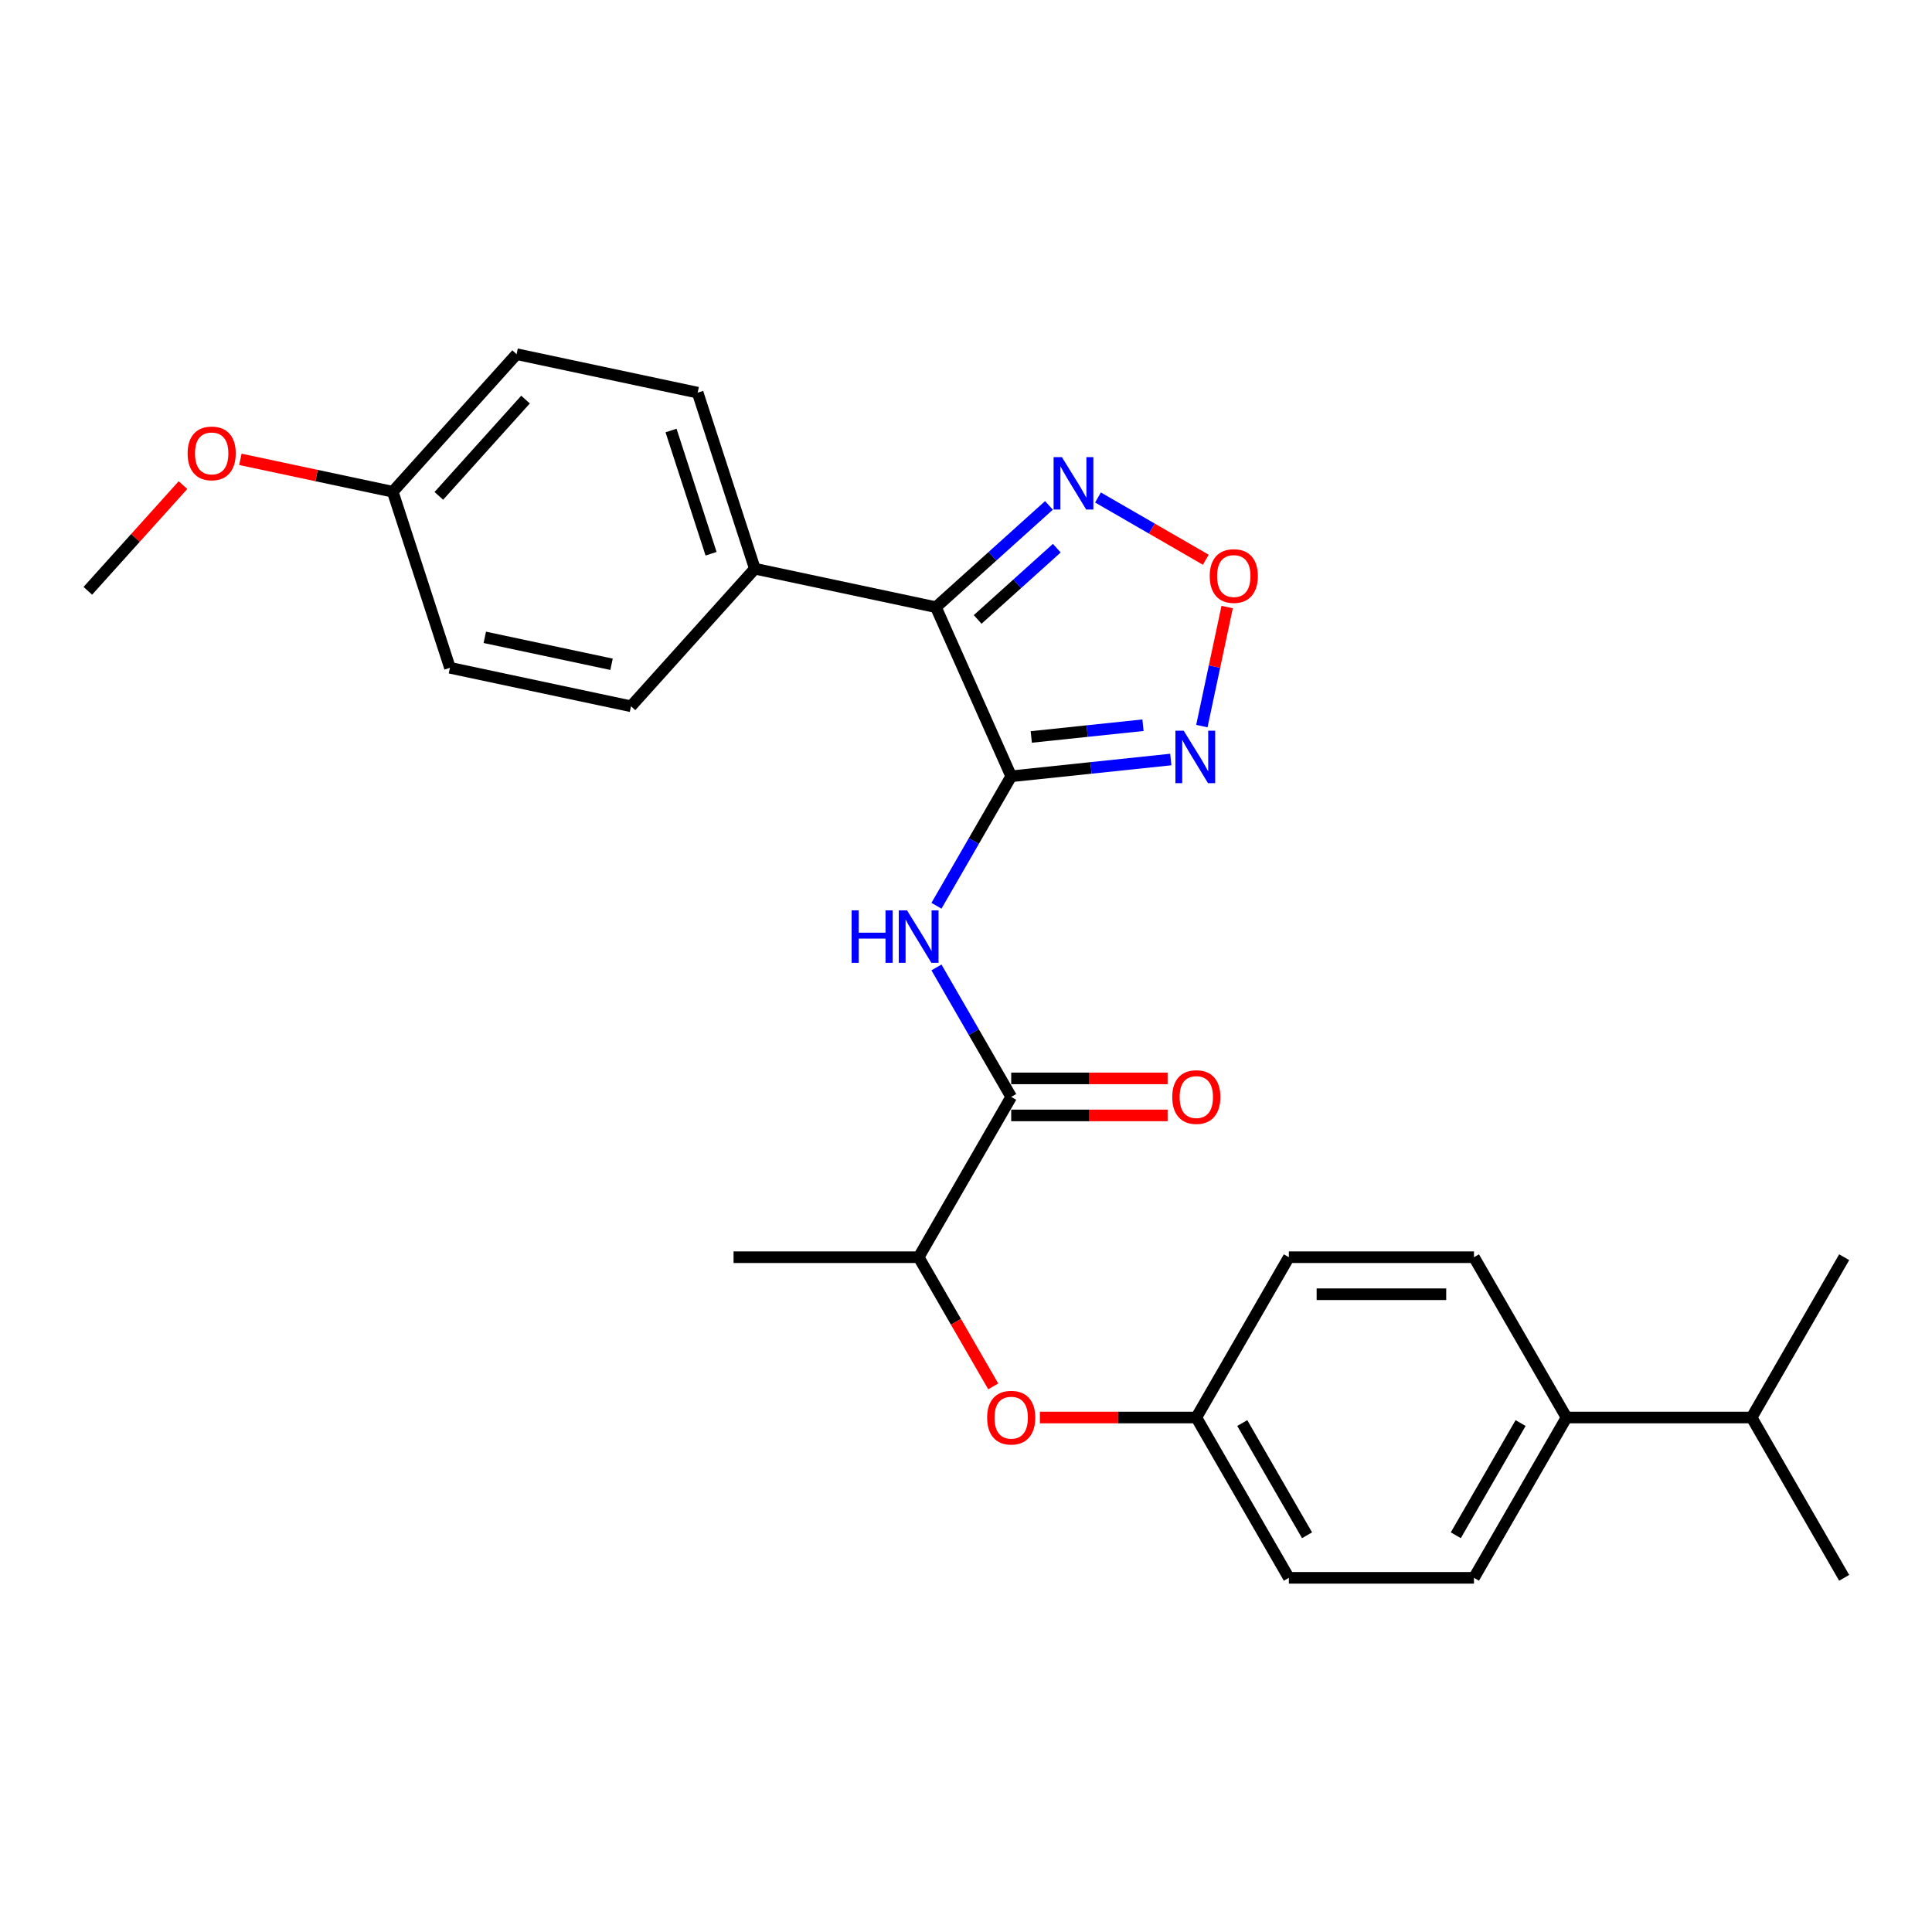 <?xml version='1.0' encoding='iso-8859-1'?>
<svg version='1.1' baseProfile='full'
              xmlns='http://www.w3.org/2000/svg'
                      xmlns:rdkit='http://www.rdkit.org/xml'
                      xmlns:xlink='http://www.w3.org/1999/xlink'
                  xml:space='preserve'
width='1000px' height='1000px' viewBox='0 0 1000 1000'>
<!-- END OF HEADER -->
<rect style='opacity:1.0;fill:#FFFFFF;stroke:none' width='1000' height='1000' x='0' y='0'> </rect>
<path class='bond-0' d='M 523.4,401.809 L 484.43,314.282' style='fill:none;fill-rule:evenodd;stroke:#000000;stroke-width:6px;stroke-linecap:butt;stroke-linejoin:miter;stroke-opacity:1' />
<path class='bond-1' d='M 523.4,401.809 L 564.7,397.468' style='fill:none;fill-rule:evenodd;stroke:#000000;stroke-width:6px;stroke-linecap:butt;stroke-linejoin:miter;stroke-opacity:1' />
<path class='bond-1' d='M 564.7,397.468 L 606,393.127' style='fill:none;fill-rule:evenodd;stroke:#0000FF;stroke-width:6px;stroke-linecap:butt;stroke-linejoin:miter;stroke-opacity:1' />
<path class='bond-1' d='M 533.787,381.45 L 562.697,378.411' style='fill:none;fill-rule:evenodd;stroke:#000000;stroke-width:6px;stroke-linecap:butt;stroke-linejoin:miter;stroke-opacity:1' />
<path class='bond-1' d='M 562.697,378.411 L 591.607,375.372' style='fill:none;fill-rule:evenodd;stroke:#0000FF;stroke-width:6px;stroke-linecap:butt;stroke-linejoin:miter;stroke-opacity:1' />
<path class='bond-2' d='M 523.4,401.809 L 504.055,435.315' style='fill:none;fill-rule:evenodd;stroke:#000000;stroke-width:6px;stroke-linecap:butt;stroke-linejoin:miter;stroke-opacity:1' />
<path class='bond-2' d='M 504.055,435.315 L 484.71,468.821' style='fill:none;fill-rule:evenodd;stroke:#0000FF;stroke-width:6px;stroke-linecap:butt;stroke-linejoin:miter;stroke-opacity:1' />
<path class='bond-3' d='M 484.43,314.282 L 513.688,287.938' style='fill:none;fill-rule:evenodd;stroke:#000000;stroke-width:6px;stroke-linecap:butt;stroke-linejoin:miter;stroke-opacity:1' />
<path class='bond-3' d='M 513.688,287.938 L 542.946,261.594' style='fill:none;fill-rule:evenodd;stroke:#0000FF;stroke-width:6px;stroke-linecap:butt;stroke-linejoin:miter;stroke-opacity:1' />
<path class='bond-3' d='M 506.029,320.619 L 526.51,302.178' style='fill:none;fill-rule:evenodd;stroke:#000000;stroke-width:6px;stroke-linecap:butt;stroke-linejoin:miter;stroke-opacity:1' />
<path class='bond-3' d='M 526.51,302.178 L 546.99,283.738' style='fill:none;fill-rule:evenodd;stroke:#0000FF;stroke-width:6px;stroke-linecap:butt;stroke-linejoin:miter;stroke-opacity:1' />
<path class='bond-6' d='M 484.43,314.282 L 390.714,294.362' style='fill:none;fill-rule:evenodd;stroke:#000000;stroke-width:6px;stroke-linecap:butt;stroke-linejoin:miter;stroke-opacity:1' />
<path class='bond-4' d='M 622.078,375.832 L 628.627,345.019' style='fill:none;fill-rule:evenodd;stroke:#0000FF;stroke-width:6px;stroke-linecap:butt;stroke-linejoin:miter;stroke-opacity:1' />
<path class='bond-4' d='M 628.627,345.019 L 635.177,314.206' style='fill:none;fill-rule:evenodd;stroke:#FF0000;stroke-width:6px;stroke-linecap:butt;stroke-linejoin:miter;stroke-opacity:1' />
<path class='bond-5' d='M 484.71,500.745 L 504.055,534.251' style='fill:none;fill-rule:evenodd;stroke:#0000FF;stroke-width:6px;stroke-linecap:butt;stroke-linejoin:miter;stroke-opacity:1' />
<path class='bond-5' d='M 504.055,534.251 L 523.4,567.757' style='fill:none;fill-rule:evenodd;stroke:#000000;stroke-width:6px;stroke-linecap:butt;stroke-linejoin:miter;stroke-opacity:1' />
<path class='bond-27' d='M 568.316,257.496 L 596.218,273.606' style='fill:none;fill-rule:evenodd;stroke:#0000FF;stroke-width:6px;stroke-linecap:butt;stroke-linejoin:miter;stroke-opacity:1' />
<path class='bond-27' d='M 596.218,273.606 L 624.121,289.715' style='fill:none;fill-rule:evenodd;stroke:#FF0000;stroke-width:6px;stroke-linecap:butt;stroke-linejoin:miter;stroke-opacity:1' />
<path class='bond-7' d='M 523.4,567.757 L 475.495,650.731' style='fill:none;fill-rule:evenodd;stroke:#000000;stroke-width:6px;stroke-linecap:butt;stroke-linejoin:miter;stroke-opacity:1' />
<path class='bond-9' d='M 523.4,577.338 L 563.879,577.338' style='fill:none;fill-rule:evenodd;stroke:#000000;stroke-width:6px;stroke-linecap:butt;stroke-linejoin:miter;stroke-opacity:1' />
<path class='bond-9' d='M 563.879,577.338 L 604.359,577.338' style='fill:none;fill-rule:evenodd;stroke:#FF0000;stroke-width:6px;stroke-linecap:butt;stroke-linejoin:miter;stroke-opacity:1' />
<path class='bond-9' d='M 523.4,558.176 L 563.879,558.176' style='fill:none;fill-rule:evenodd;stroke:#000000;stroke-width:6px;stroke-linecap:butt;stroke-linejoin:miter;stroke-opacity:1' />
<path class='bond-9' d='M 563.879,558.176 L 604.359,558.176' style='fill:none;fill-rule:evenodd;stroke:#FF0000;stroke-width:6px;stroke-linecap:butt;stroke-linejoin:miter;stroke-opacity:1' />
<path class='bond-11' d='M 390.714,294.362 L 361.107,203.241' style='fill:none;fill-rule:evenodd;stroke:#000000;stroke-width:6px;stroke-linecap:butt;stroke-linejoin:miter;stroke-opacity:1' />
<path class='bond-11' d='M 368.048,286.615 L 347.323,222.83' style='fill:none;fill-rule:evenodd;stroke:#000000;stroke-width:6px;stroke-linecap:butt;stroke-linejoin:miter;stroke-opacity:1' />
<path class='bond-12' d='M 390.714,294.362 L 326.604,365.563' style='fill:none;fill-rule:evenodd;stroke:#000000;stroke-width:6px;stroke-linecap:butt;stroke-linejoin:miter;stroke-opacity:1' />
<path class='bond-8' d='M 475.495,650.731 L 494.795,684.16' style='fill:none;fill-rule:evenodd;stroke:#000000;stroke-width:6px;stroke-linecap:butt;stroke-linejoin:miter;stroke-opacity:1' />
<path class='bond-8' d='M 494.795,684.16 L 514.095,717.59' style='fill:none;fill-rule:evenodd;stroke:#FF0000;stroke-width:6px;stroke-linecap:butt;stroke-linejoin:miter;stroke-opacity:1' />
<path class='bond-23' d='M 475.495,650.731 L 379.684,650.731' style='fill:none;fill-rule:evenodd;stroke:#000000;stroke-width:6px;stroke-linecap:butt;stroke-linejoin:miter;stroke-opacity:1' />
<path class='bond-15' d='M 538.25,733.705 L 578.73,733.705' style='fill:none;fill-rule:evenodd;stroke:#FF0000;stroke-width:6px;stroke-linecap:butt;stroke-linejoin:miter;stroke-opacity:1' />
<path class='bond-15' d='M 578.73,733.705 L 619.21,733.705' style='fill:none;fill-rule:evenodd;stroke:#000000;stroke-width:6px;stroke-linecap:butt;stroke-linejoin:miter;stroke-opacity:1' />
<path class='bond-10' d='M 810.83,733.705 L 762.925,816.679' style='fill:none;fill-rule:evenodd;stroke:#000000;stroke-width:6px;stroke-linecap:butt;stroke-linejoin:miter;stroke-opacity:1' />
<path class='bond-10' d='M 787.05,736.57 L 753.516,794.652' style='fill:none;fill-rule:evenodd;stroke:#000000;stroke-width:6px;stroke-linecap:butt;stroke-linejoin:miter;stroke-opacity:1' />
<path class='bond-17' d='M 810.83,733.705 L 906.64,733.705' style='fill:none;fill-rule:evenodd;stroke:#000000;stroke-width:6px;stroke-linecap:butt;stroke-linejoin:miter;stroke-opacity:1' />
<path class='bond-29' d='M 810.83,733.705 L 762.925,650.731' style='fill:none;fill-rule:evenodd;stroke:#000000;stroke-width:6px;stroke-linecap:butt;stroke-linejoin:miter;stroke-opacity:1' />
<path class='bond-21' d='M 361.107,203.241 L 267.39,183.321' style='fill:none;fill-rule:evenodd;stroke:#000000;stroke-width:6px;stroke-linecap:butt;stroke-linejoin:miter;stroke-opacity:1' />
<path class='bond-20' d='M 326.604,365.563 L 232.888,345.643' style='fill:none;fill-rule:evenodd;stroke:#000000;stroke-width:6px;stroke-linecap:butt;stroke-linejoin:miter;stroke-opacity:1' />
<path class='bond-20' d='M 316.531,343.831 L 250.929,329.887' style='fill:none;fill-rule:evenodd;stroke:#000000;stroke-width:6px;stroke-linecap:butt;stroke-linejoin:miter;stroke-opacity:1' />
<path class='bond-13' d='M 762.925,650.731 L 667.115,650.731' style='fill:none;fill-rule:evenodd;stroke:#000000;stroke-width:6px;stroke-linecap:butt;stroke-linejoin:miter;stroke-opacity:1' />
<path class='bond-13' d='M 748.554,669.893 L 681.486,669.893' style='fill:none;fill-rule:evenodd;stroke:#000000;stroke-width:6px;stroke-linecap:butt;stroke-linejoin:miter;stroke-opacity:1' />
<path class='bond-14' d='M 762.925,816.679 L 667.115,816.679' style='fill:none;fill-rule:evenodd;stroke:#000000;stroke-width:6px;stroke-linecap:butt;stroke-linejoin:miter;stroke-opacity:1' />
<path class='bond-18' d='M 619.21,733.705 L 667.115,650.731' style='fill:none;fill-rule:evenodd;stroke:#000000;stroke-width:6px;stroke-linecap:butt;stroke-linejoin:miter;stroke-opacity:1' />
<path class='bond-19' d='M 619.21,733.705 L 667.115,816.679' style='fill:none;fill-rule:evenodd;stroke:#000000;stroke-width:6px;stroke-linecap:butt;stroke-linejoin:miter;stroke-opacity:1' />
<path class='bond-19' d='M 642.99,736.57 L 676.524,794.652' style='fill:none;fill-rule:evenodd;stroke:#000000;stroke-width:6px;stroke-linecap:butt;stroke-linejoin:miter;stroke-opacity:1' />
<path class='bond-16' d='M 203.281,254.522 L 232.888,345.643' style='fill:none;fill-rule:evenodd;stroke:#000000;stroke-width:6px;stroke-linecap:butt;stroke-linejoin:miter;stroke-opacity:1' />
<path class='bond-22' d='M 203.281,254.522 L 163.848,246.14' style='fill:none;fill-rule:evenodd;stroke:#000000;stroke-width:6px;stroke-linecap:butt;stroke-linejoin:miter;stroke-opacity:1' />
<path class='bond-22' d='M 163.848,246.14 L 124.415,237.758' style='fill:none;fill-rule:evenodd;stroke:#FF0000;stroke-width:6px;stroke-linecap:butt;stroke-linejoin:miter;stroke-opacity:1' />
<path class='bond-28' d='M 203.281,254.522 L 267.39,183.321' style='fill:none;fill-rule:evenodd;stroke:#000000;stroke-width:6px;stroke-linecap:butt;stroke-linejoin:miter;stroke-opacity:1' />
<path class='bond-28' d='M 227.137,256.663 L 272.014,206.823' style='fill:none;fill-rule:evenodd;stroke:#000000;stroke-width:6px;stroke-linecap:butt;stroke-linejoin:miter;stroke-opacity:1' />
<path class='bond-24' d='M 906.64,733.705 L 954.545,816.679' style='fill:none;fill-rule:evenodd;stroke:#000000;stroke-width:6px;stroke-linecap:butt;stroke-linejoin:miter;stroke-opacity:1' />
<path class='bond-25' d='M 906.64,733.705 L 954.545,650.731' style='fill:none;fill-rule:evenodd;stroke:#000000;stroke-width:6px;stroke-linecap:butt;stroke-linejoin:miter;stroke-opacity:1' />
<path class='bond-26' d='M 94.713,251.095 L 70.084,278.449' style='fill:none;fill-rule:evenodd;stroke:#FF0000;stroke-width:6px;stroke-linecap:butt;stroke-linejoin:miter;stroke-opacity:1' />
<path class='bond-26' d='M 70.084,278.449 L 45.455,305.803' style='fill:none;fill-rule:evenodd;stroke:#000000;stroke-width:6px;stroke-linecap:butt;stroke-linejoin:miter;stroke-opacity:1' />
<path  class='atom-2' d='M 612.687 378.227
L 621.578 392.599
Q 622.46 394.017, 623.878 396.584
Q 625.296 399.152, 625.372 399.305
L 625.372 378.227
L 628.975 378.227
L 628.975 405.361
L 625.258 405.361
L 615.715 389.648
Q 614.603 387.808, 613.415 385.7
Q 612.266 383.593, 611.921 382.941
L 611.921 405.361
L 608.395 405.361
L 608.395 378.227
L 612.687 378.227
' fill='#0000FF'/>
<path  class='atom-3' d='M 440.792 471.216
L 444.471 471.216
L 444.471 482.752
L 458.344 482.752
L 458.344 471.216
L 462.024 471.216
L 462.024 498.35
L 458.344 498.35
L 458.344 485.818
L 444.471 485.818
L 444.471 498.35
L 440.792 498.35
L 440.792 471.216
' fill='#0000FF'/>
<path  class='atom-3' d='M 469.497 471.216
L 478.388 485.588
Q 479.269 487.006, 480.687 489.573
Q 482.105 492.141, 482.182 492.294
L 482.182 471.216
L 485.785 471.216
L 485.785 498.35
L 482.067 498.35
L 472.524 482.637
Q 471.413 480.797, 470.225 478.689
Q 469.075 476.582, 468.73 475.93
L 468.73 498.35
L 465.205 498.35
L 465.205 471.216
L 469.497 471.216
' fill='#0000FF'/>
<path  class='atom-4' d='M 549.633 236.606
L 558.524 250.977
Q 559.406 252.395, 560.824 254.963
Q 562.242 257.531, 562.318 257.684
L 562.318 236.606
L 565.921 236.606
L 565.921 263.739
L 562.204 263.739
L 552.661 248.026
Q 551.549 246.187, 550.361 244.079
Q 549.212 241.971, 548.867 241.319
L 548.867 263.739
L 545.341 263.739
L 545.341 236.606
L 549.633 236.606
' fill='#0000FF'/>
<path  class='atom-5' d='M 626.15 298.154
Q 626.15 291.639, 629.369 287.998
Q 632.588 284.357, 638.605 284.357
Q 644.622 284.357, 647.841 287.998
Q 651.06 291.639, 651.06 298.154
Q 651.06 304.746, 647.803 308.502
Q 644.545 312.219, 638.605 312.219
Q 632.626 312.219, 629.369 308.502
Q 626.15 304.784, 626.15 298.154
M 638.605 309.153
Q 642.744 309.153, 644.967 306.394
Q 647.228 303.596, 647.228 298.154
Q 647.228 292.827, 644.967 290.144
Q 642.744 287.423, 638.605 287.423
Q 634.466 287.423, 632.205 290.106
Q 629.982 292.789, 629.982 298.154
Q 629.982 303.634, 632.205 306.394
Q 634.466 309.153, 638.605 309.153
' fill='#FF0000'/>
<path  class='atom-9' d='M 510.944 733.782
Q 510.944 727.267, 514.164 723.626
Q 517.383 719.985, 523.4 719.985
Q 529.416 719.985, 532.636 723.626
Q 535.855 727.267, 535.855 733.782
Q 535.855 740.373, 532.597 744.129
Q 529.34 747.847, 523.4 747.847
Q 517.421 747.847, 514.164 744.129
Q 510.944 740.412, 510.944 733.782
M 523.4 744.781
Q 527.539 744.781, 529.761 742.021
Q 532.023 739.224, 532.023 733.782
Q 532.023 728.455, 529.761 725.772
Q 527.539 723.051, 523.4 723.051
Q 519.261 723.051, 516.999 725.734
Q 514.777 728.416, 514.777 733.782
Q 514.777 739.262, 516.999 742.021
Q 519.261 744.781, 523.4 744.781
' fill='#FF0000'/>
<path  class='atom-10' d='M 606.754 567.834
Q 606.754 561.319, 609.974 557.678
Q 613.193 554.037, 619.21 554.037
Q 625.227 554.037, 628.446 557.678
Q 631.665 561.319, 631.665 567.834
Q 631.665 574.425, 628.408 578.181
Q 625.15 581.899, 619.21 581.899
Q 613.231 581.899, 609.974 578.181
Q 606.754 574.464, 606.754 567.834
M 619.21 578.833
Q 623.349 578.833, 625.572 576.073
Q 627.833 573.276, 627.833 567.834
Q 627.833 562.507, 625.572 559.824
Q 623.349 557.103, 619.21 557.103
Q 615.071 557.103, 612.81 559.786
Q 610.587 562.468, 610.587 567.834
Q 610.587 573.314, 612.81 576.073
Q 615.071 578.833, 619.21 578.833
' fill='#FF0000'/>
<path  class='atom-23' d='M 97.109 234.678
Q 97.109 228.163, 100.328 224.522
Q 103.547 220.882, 109.564 220.882
Q 115.581 220.882, 118.8 224.522
Q 122.019 228.163, 122.019 234.678
Q 122.019 241.27, 118.762 245.026
Q 115.504 248.743, 109.564 248.743
Q 103.586 248.743, 100.328 245.026
Q 97.109 241.308, 97.109 234.678
M 109.564 245.677
Q 113.703 245.677, 115.926 242.918
Q 118.187 240.12, 118.187 234.678
Q 118.187 229.351, 115.926 226.669
Q 113.703 223.948, 109.564 223.948
Q 105.425 223.948, 103.164 226.63
Q 100.941 229.313, 100.941 234.678
Q 100.941 240.159, 103.164 242.918
Q 105.425 245.677, 109.564 245.677
' fill='#FF0000'/>
</svg>
